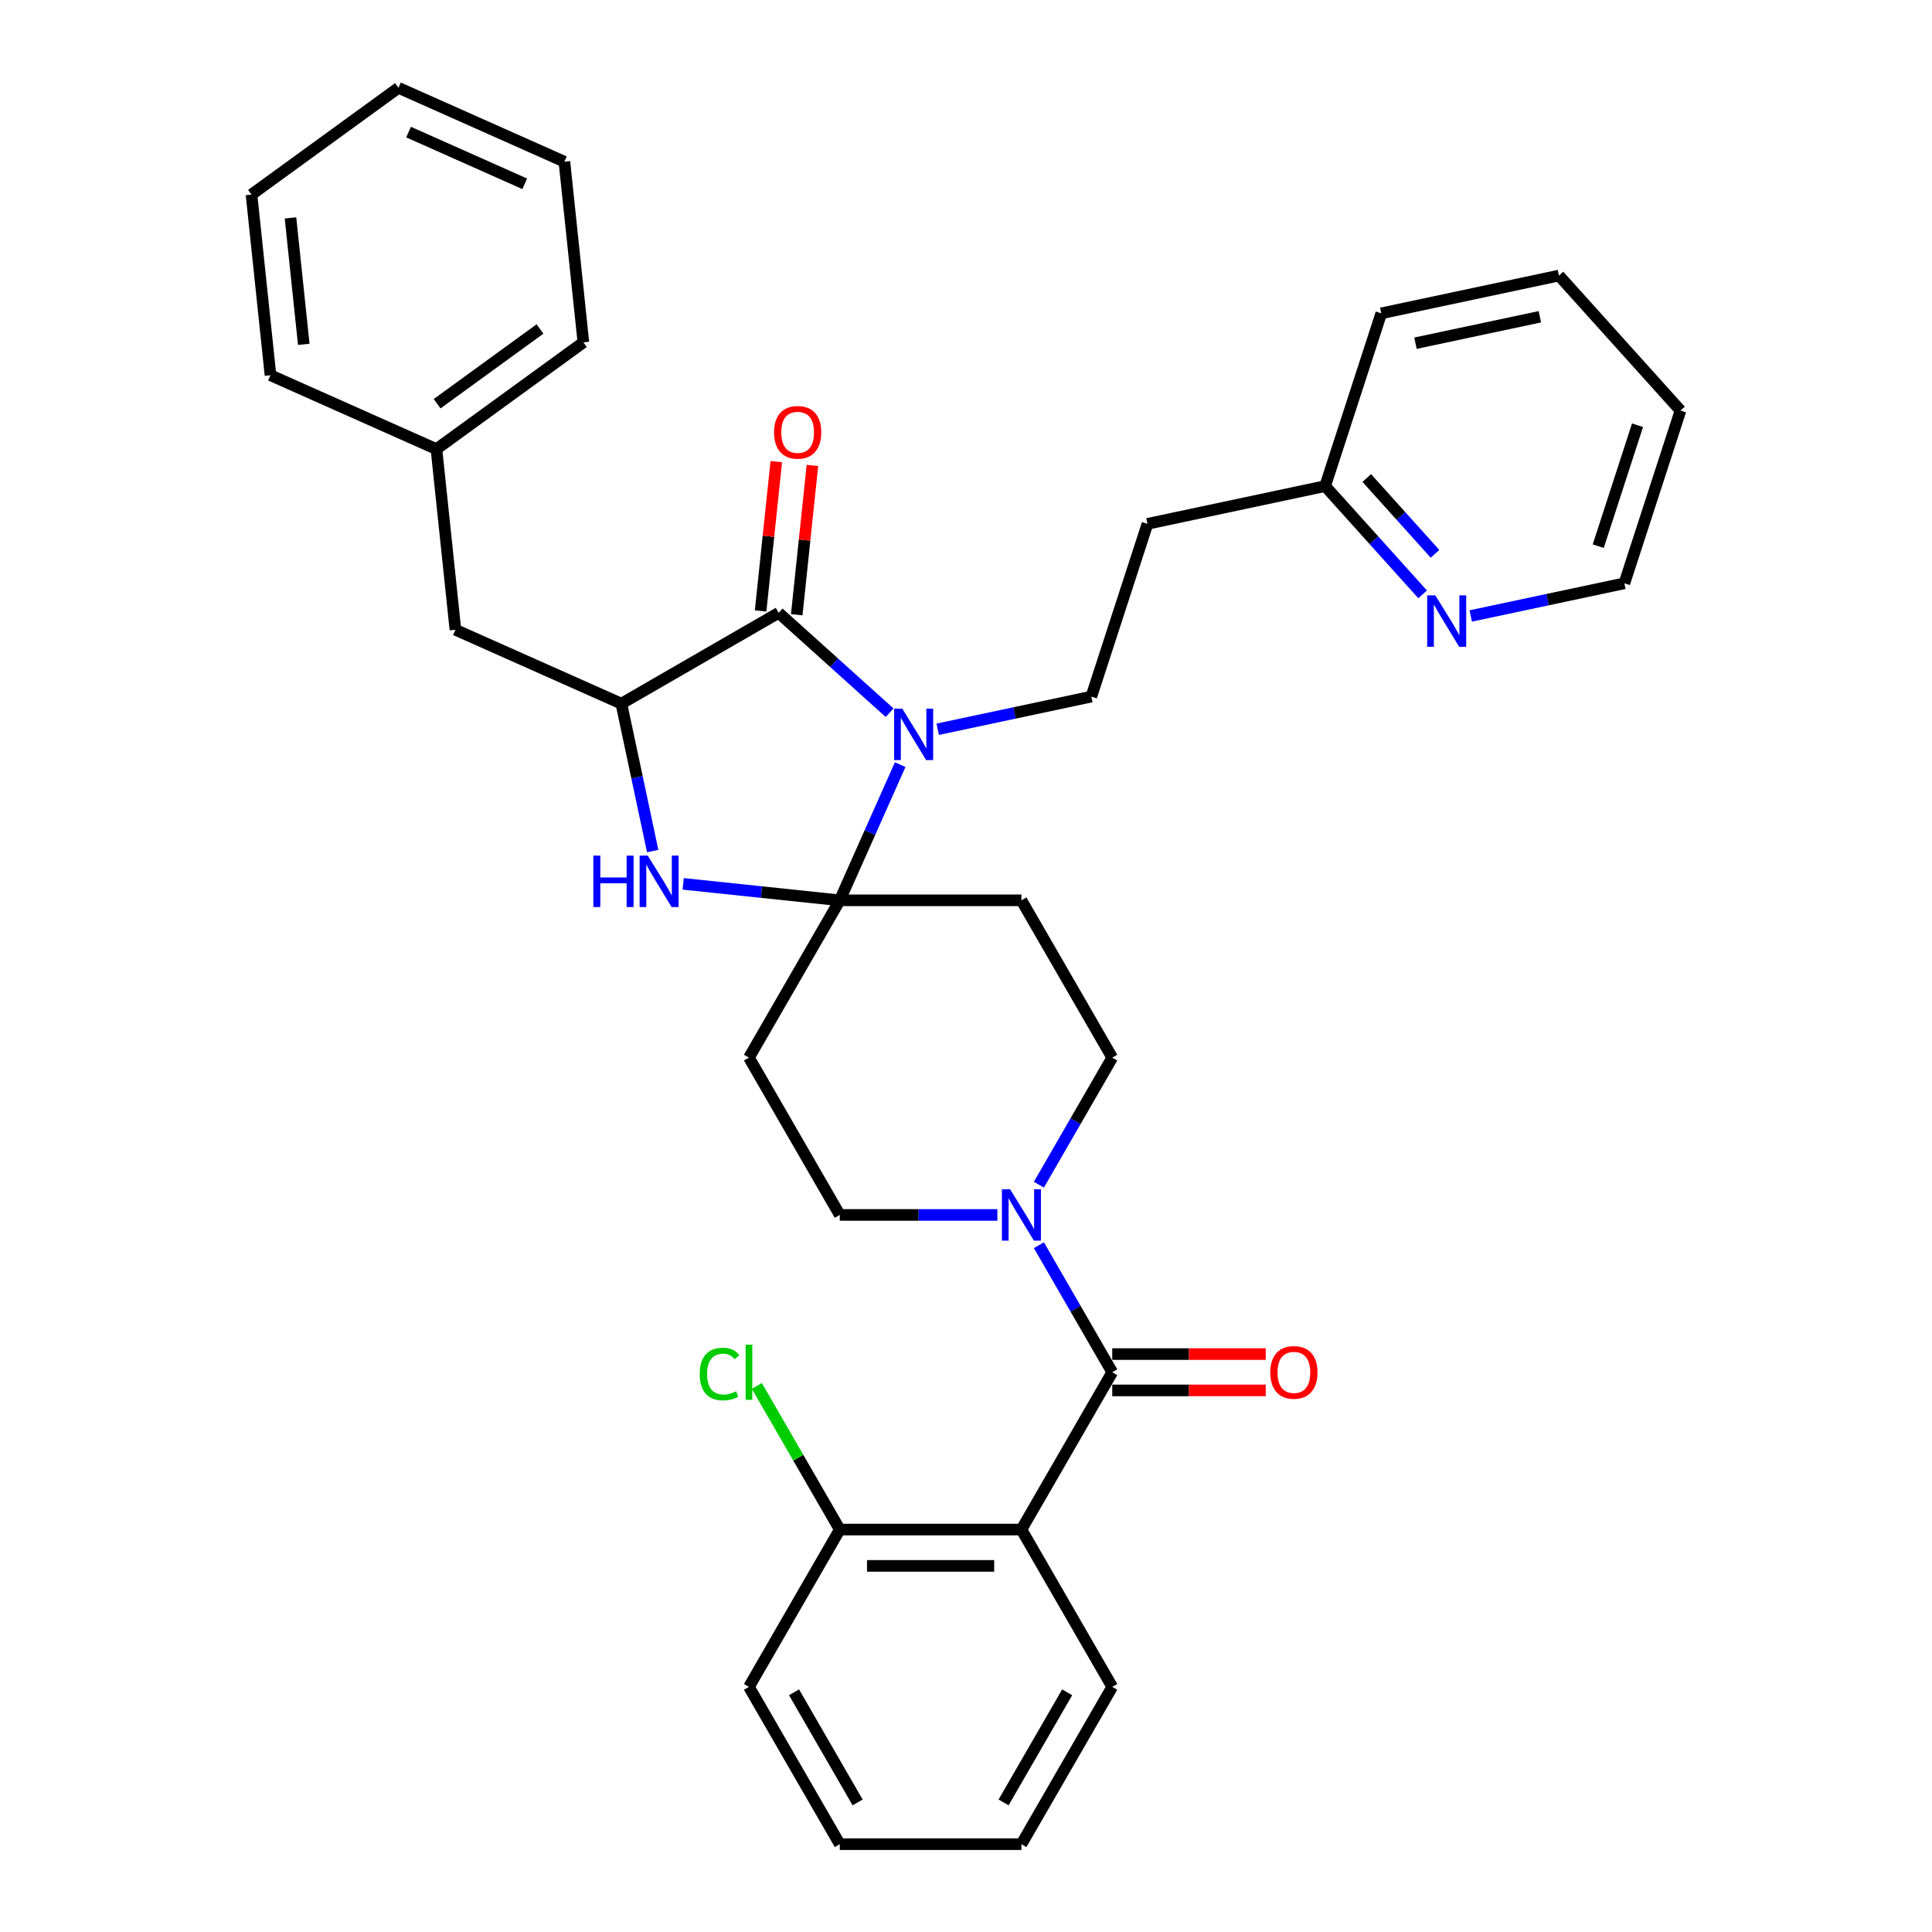 <?xml version='1.0' encoding='iso-8859-1'?>
<svg version='1.1' baseProfile='full'
              xmlns='http://www.w3.org/2000/svg'
                      xmlns:rdkit='http://www.rdkit.org/xml'
                      xmlns:xlink='http://www.w3.org/1999/xlink'
                  xml:space='preserve'
width='1000px' height='1000px' viewBox='0 0 1000 1000'>
<!-- END OF HEADER -->
<rect style='opacity:1.0;fill:#FFFFFF;stroke:none' width='1000' height='1000' x='0' y='0'> </rect>
<path class='bond-0' d='M 528.687,791.698 L 434.667,791.698' style='fill:none;fill-rule:evenodd;stroke:#000000;stroke-width:6px;stroke-linecap:butt;stroke-linejoin:miter;stroke-opacity:1' />
<path class='bond-0' d='M 514.584,810.502 L 448.77,810.502' style='fill:none;fill-rule:evenodd;stroke:#000000;stroke-width:6px;stroke-linecap:butt;stroke-linejoin:miter;stroke-opacity:1' />
<path class='bond-1' d='M 528.687,791.698 L 575.697,873.122' style='fill:none;fill-rule:evenodd;stroke:#000000;stroke-width:6px;stroke-linecap:butt;stroke-linejoin:miter;stroke-opacity:1' />
<path class='bond-2' d='M 528.687,791.698 L 575.697,710.275' style='fill:none;fill-rule:evenodd;stroke:#000000;stroke-width:6px;stroke-linecap:butt;stroke-linejoin:miter;stroke-opacity:1' />
<path class='bond-3' d='M 537.731,613.187 L 556.714,580.307' style='fill:none;fill-rule:evenodd;stroke:#0000FF;stroke-width:6px;stroke-linecap:butt;stroke-linejoin:miter;stroke-opacity:1' />
<path class='bond-3' d='M 556.714,580.307 L 575.697,547.427' style='fill:none;fill-rule:evenodd;stroke:#000000;stroke-width:6px;stroke-linecap:butt;stroke-linejoin:miter;stroke-opacity:1' />
<path class='bond-4' d='M 537.731,644.515 L 556.714,677.395' style='fill:none;fill-rule:evenodd;stroke:#0000FF;stroke-width:6px;stroke-linecap:butt;stroke-linejoin:miter;stroke-opacity:1' />
<path class='bond-4' d='M 556.714,677.395 L 575.697,710.275' style='fill:none;fill-rule:evenodd;stroke:#000000;stroke-width:6px;stroke-linecap:butt;stroke-linejoin:miter;stroke-opacity:1' />
<path class='bond-5' d='M 516.239,628.851 L 475.453,628.851' style='fill:none;fill-rule:evenodd;stroke:#0000FF;stroke-width:6px;stroke-linecap:butt;stroke-linejoin:miter;stroke-opacity:1' />
<path class='bond-5' d='M 475.453,628.851 L 434.667,628.851' style='fill:none;fill-rule:evenodd;stroke:#000000;stroke-width:6px;stroke-linecap:butt;stroke-linejoin:miter;stroke-opacity:1' />
<path class='bond-6' d='M 575.697,719.677 L 615.421,719.677' style='fill:none;fill-rule:evenodd;stroke:#000000;stroke-width:6px;stroke-linecap:butt;stroke-linejoin:miter;stroke-opacity:1' />
<path class='bond-6' d='M 615.421,719.677 L 655.144,719.677' style='fill:none;fill-rule:evenodd;stroke:#FF0000;stroke-width:6px;stroke-linecap:butt;stroke-linejoin:miter;stroke-opacity:1' />
<path class='bond-6' d='M 575.697,700.873 L 615.421,700.873' style='fill:none;fill-rule:evenodd;stroke:#000000;stroke-width:6px;stroke-linecap:butt;stroke-linejoin:miter;stroke-opacity:1' />
<path class='bond-6' d='M 615.421,700.873 L 655.144,700.873' style='fill:none;fill-rule:evenodd;stroke:#FF0000;stroke-width:6px;stroke-linecap:butt;stroke-linejoin:miter;stroke-opacity:1' />
<path class='bond-7' d='M 434.667,791.698 L 413.203,754.52' style='fill:none;fill-rule:evenodd;stroke:#000000;stroke-width:6px;stroke-linecap:butt;stroke-linejoin:miter;stroke-opacity:1' />
<path class='bond-7' d='M 413.203,754.52 L 391.738,717.342' style='fill:none;fill-rule:evenodd;stroke:#00CC00;stroke-width:6px;stroke-linecap:butt;stroke-linejoin:miter;stroke-opacity:1' />
<path class='bond-8' d='M 434.667,791.698 L 387.657,873.122' style='fill:none;fill-rule:evenodd;stroke:#000000;stroke-width:6px;stroke-linecap:butt;stroke-linejoin:miter;stroke-opacity:1' />
<path class='bond-9' d='M 403.038,317.201 L 321.615,364.211' style='fill:none;fill-rule:evenodd;stroke:#000000;stroke-width:6px;stroke-linecap:butt;stroke-linejoin:miter;stroke-opacity:1' />
<path class='bond-10' d='M 403.038,317.201 L 431.749,343.052' style='fill:none;fill-rule:evenodd;stroke:#000000;stroke-width:6px;stroke-linecap:butt;stroke-linejoin:miter;stroke-opacity:1' />
<path class='bond-10' d='M 431.749,343.052 L 460.46,368.904' style='fill:none;fill-rule:evenodd;stroke:#0000FF;stroke-width:6px;stroke-linecap:butt;stroke-linejoin:miter;stroke-opacity:1' />
<path class='bond-11' d='M 412.389,318.183 L 416.45,279.545' style='fill:none;fill-rule:evenodd;stroke:#000000;stroke-width:6px;stroke-linecap:butt;stroke-linejoin:miter;stroke-opacity:1' />
<path class='bond-11' d='M 416.45,279.545 L 420.511,240.906' style='fill:none;fill-rule:evenodd;stroke:#FF0000;stroke-width:6px;stroke-linecap:butt;stroke-linejoin:miter;stroke-opacity:1' />
<path class='bond-11' d='M 393.688,316.218 L 397.749,277.579' style='fill:none;fill-rule:evenodd;stroke:#000000;stroke-width:6px;stroke-linecap:butt;stroke-linejoin:miter;stroke-opacity:1' />
<path class='bond-11' d='M 397.749,277.579 L 401.81,238.941' style='fill:none;fill-rule:evenodd;stroke:#FF0000;stroke-width:6px;stroke-linecap:butt;stroke-linejoin:miter;stroke-opacity:1' />
<path class='bond-12' d='M 321.615,364.211 L 235.723,325.969' style='fill:none;fill-rule:evenodd;stroke:#000000;stroke-width:6px;stroke-linecap:butt;stroke-linejoin:miter;stroke-opacity:1' />
<path class='bond-13' d='M 321.615,364.211 L 329.724,402.361' style='fill:none;fill-rule:evenodd;stroke:#000000;stroke-width:6px;stroke-linecap:butt;stroke-linejoin:miter;stroke-opacity:1' />
<path class='bond-13' d='M 329.724,402.361 L 337.833,440.512' style='fill:none;fill-rule:evenodd;stroke:#0000FF;stroke-width:6px;stroke-linecap:butt;stroke-linejoin:miter;stroke-opacity:1' />
<path class='bond-14' d='M 353.611,457.484 L 394.139,461.744' style='fill:none;fill-rule:evenodd;stroke:#0000FF;stroke-width:6px;stroke-linecap:butt;stroke-linejoin:miter;stroke-opacity:1' />
<path class='bond-14' d='M 394.139,461.744 L 434.667,466.004' style='fill:none;fill-rule:evenodd;stroke:#000000;stroke-width:6px;stroke-linecap:butt;stroke-linejoin:miter;stroke-opacity:1' />
<path class='bond-15' d='M 434.667,466.004 L 450.301,430.89' style='fill:none;fill-rule:evenodd;stroke:#000000;stroke-width:6px;stroke-linecap:butt;stroke-linejoin:miter;stroke-opacity:1' />
<path class='bond-15' d='M 450.301,430.89 L 465.935,395.776' style='fill:none;fill-rule:evenodd;stroke:#0000FF;stroke-width:6px;stroke-linecap:butt;stroke-linejoin:miter;stroke-opacity:1' />
<path class='bond-16' d='M 434.667,466.004 L 528.687,466.004' style='fill:none;fill-rule:evenodd;stroke:#000000;stroke-width:6px;stroke-linecap:butt;stroke-linejoin:miter;stroke-opacity:1' />
<path class='bond-17' d='M 434.667,466.004 L 387.657,547.427' style='fill:none;fill-rule:evenodd;stroke:#000000;stroke-width:6px;stroke-linecap:butt;stroke-linejoin:miter;stroke-opacity:1' />
<path class='bond-18' d='M 485.357,377.466 L 525.115,369.015' style='fill:none;fill-rule:evenodd;stroke:#0000FF;stroke-width:6px;stroke-linecap:butt;stroke-linejoin:miter;stroke-opacity:1' />
<path class='bond-18' d='M 525.115,369.015 L 564.874,360.564' style='fill:none;fill-rule:evenodd;stroke:#000000;stroke-width:6px;stroke-linecap:butt;stroke-linejoin:miter;stroke-opacity:1' />
<path class='bond-19' d='M 575.697,547.427 L 528.687,466.004' style='fill:none;fill-rule:evenodd;stroke:#000000;stroke-width:6px;stroke-linecap:butt;stroke-linejoin:miter;stroke-opacity:1' />
<path class='bond-20' d='M 387.657,547.427 L 434.667,628.851' style='fill:none;fill-rule:evenodd;stroke:#000000;stroke-width:6px;stroke-linecap:butt;stroke-linejoin:miter;stroke-opacity:1' />
<path class='bond-21' d='M 736.357,307.643 L 711.125,279.621' style='fill:none;fill-rule:evenodd;stroke:#0000FF;stroke-width:6px;stroke-linecap:butt;stroke-linejoin:miter;stroke-opacity:1' />
<path class='bond-21' d='M 711.125,279.621 L 685.893,251.598' style='fill:none;fill-rule:evenodd;stroke:#000000;stroke-width:6px;stroke-linecap:butt;stroke-linejoin:miter;stroke-opacity:1' />
<path class='bond-21' d='M 742.761,286.654 L 725.099,267.039' style='fill:none;fill-rule:evenodd;stroke:#0000FF;stroke-width:6px;stroke-linecap:butt;stroke-linejoin:miter;stroke-opacity:1' />
<path class='bond-21' d='M 725.099,267.039 L 707.437,247.423' style='fill:none;fill-rule:evenodd;stroke:#000000;stroke-width:6px;stroke-linecap:butt;stroke-linejoin:miter;stroke-opacity:1' />
<path class='bond-22' d='M 761.253,318.823 L 801.012,310.372' style='fill:none;fill-rule:evenodd;stroke:#0000FF;stroke-width:6px;stroke-linecap:butt;stroke-linejoin:miter;stroke-opacity:1' />
<path class='bond-22' d='M 801.012,310.372 L 840.77,301.921' style='fill:none;fill-rule:evenodd;stroke:#000000;stroke-width:6px;stroke-linecap:butt;stroke-linejoin:miter;stroke-opacity:1' />
<path class='bond-23' d='M 685.893,251.598 L 593.928,271.146' style='fill:none;fill-rule:evenodd;stroke:#000000;stroke-width:6px;stroke-linecap:butt;stroke-linejoin:miter;stroke-opacity:1' />
<path class='bond-24' d='M 685.893,251.598 L 714.947,162.18' style='fill:none;fill-rule:evenodd;stroke:#000000;stroke-width:6px;stroke-linecap:butt;stroke-linejoin:miter;stroke-opacity:1' />
<path class='bond-25' d='M 235.723,325.969 L 225.895,232.464' style='fill:none;fill-rule:evenodd;stroke:#000000;stroke-width:6px;stroke-linecap:butt;stroke-linejoin:miter;stroke-opacity:1' />
<path class='bond-26' d='M 225.895,232.464 L 301.959,177.201' style='fill:none;fill-rule:evenodd;stroke:#000000;stroke-width:6px;stroke-linecap:butt;stroke-linejoin:miter;stroke-opacity:1' />
<path class='bond-26' d='M 226.252,208.962 L 279.497,170.278' style='fill:none;fill-rule:evenodd;stroke:#000000;stroke-width:6px;stroke-linecap:butt;stroke-linejoin:miter;stroke-opacity:1' />
<path class='bond-27' d='M 225.895,232.464 L 140.004,194.223' style='fill:none;fill-rule:evenodd;stroke:#000000;stroke-width:6px;stroke-linecap:butt;stroke-linejoin:miter;stroke-opacity:1' />
<path class='bond-28' d='M 301.959,177.201 L 292.131,83.696' style='fill:none;fill-rule:evenodd;stroke:#000000;stroke-width:6px;stroke-linecap:butt;stroke-linejoin:miter;stroke-opacity:1' />
<path class='bond-29' d='M 292.131,83.696 L 206.24,45.455' style='fill:none;fill-rule:evenodd;stroke:#000000;stroke-width:6px;stroke-linecap:butt;stroke-linejoin:miter;stroke-opacity:1' />
<path class='bond-29' d='M 271.599,95.138 L 211.475,68.369' style='fill:none;fill-rule:evenodd;stroke:#000000;stroke-width:6px;stroke-linecap:butt;stroke-linejoin:miter;stroke-opacity:1' />
<path class='bond-30' d='M 206.24,45.455 L 130.176,100.718' style='fill:none;fill-rule:evenodd;stroke:#000000;stroke-width:6px;stroke-linecap:butt;stroke-linejoin:miter;stroke-opacity:1' />
<path class='bond-31' d='M 130.176,100.718 L 140.004,194.223' style='fill:none;fill-rule:evenodd;stroke:#000000;stroke-width:6px;stroke-linecap:butt;stroke-linejoin:miter;stroke-opacity:1' />
<path class='bond-31' d='M 150.351,112.778 L 157.231,178.232' style='fill:none;fill-rule:evenodd;stroke:#000000;stroke-width:6px;stroke-linecap:butt;stroke-linejoin:miter;stroke-opacity:1' />
<path class='bond-32' d='M 593.928,271.146 L 564.874,360.564' style='fill:none;fill-rule:evenodd;stroke:#000000;stroke-width:6px;stroke-linecap:butt;stroke-linejoin:miter;stroke-opacity:1' />
<path class='bond-33' d='M 840.77,301.921 L 869.824,212.503' style='fill:none;fill-rule:evenodd;stroke:#000000;stroke-width:6px;stroke-linecap:butt;stroke-linejoin:miter;stroke-opacity:1' />
<path class='bond-33' d='M 827.245,282.697 L 847.582,220.105' style='fill:none;fill-rule:evenodd;stroke:#000000;stroke-width:6px;stroke-linecap:butt;stroke-linejoin:miter;stroke-opacity:1' />
<path class='bond-34' d='M 714.947,162.18 L 806.912,142.632' style='fill:none;fill-rule:evenodd;stroke:#000000;stroke-width:6px;stroke-linecap:butt;stroke-linejoin:miter;stroke-opacity:1' />
<path class='bond-34' d='M 732.651,177.641 L 797.027,163.957' style='fill:none;fill-rule:evenodd;stroke:#000000;stroke-width:6px;stroke-linecap:butt;stroke-linejoin:miter;stroke-opacity:1' />
<path class='bond-35' d='M 869.824,212.503 L 806.912,142.632' style='fill:none;fill-rule:evenodd;stroke:#000000;stroke-width:6px;stroke-linecap:butt;stroke-linejoin:miter;stroke-opacity:1' />
<path class='bond-36' d='M 575.697,873.122 L 528.687,954.545' style='fill:none;fill-rule:evenodd;stroke:#000000;stroke-width:6px;stroke-linecap:butt;stroke-linejoin:miter;stroke-opacity:1' />
<path class='bond-36' d='M 552.361,875.933 L 519.454,932.93' style='fill:none;fill-rule:evenodd;stroke:#000000;stroke-width:6px;stroke-linecap:butt;stroke-linejoin:miter;stroke-opacity:1' />
<path class='bond-37' d='M 387.657,873.122 L 434.667,954.545' style='fill:none;fill-rule:evenodd;stroke:#000000;stroke-width:6px;stroke-linecap:butt;stroke-linejoin:miter;stroke-opacity:1' />
<path class='bond-37' d='M 410.994,875.933 L 443.901,932.93' style='fill:none;fill-rule:evenodd;stroke:#000000;stroke-width:6px;stroke-linecap:butt;stroke-linejoin:miter;stroke-opacity:1' />
<path class='bond-38' d='M 528.687,954.545 L 434.667,954.545' style='fill:none;fill-rule:evenodd;stroke:#000000;stroke-width:6px;stroke-linecap:butt;stroke-linejoin:miter;stroke-opacity:1' />
<path  class='atom-1' d='M 522.802 615.538
L 531.527 629.641
Q 532.392 631.032, 533.783 633.552
Q 535.175 636.072, 535.25 636.222
L 535.25 615.538
L 538.785 615.538
L 538.785 642.164
L 535.137 642.164
L 525.773 626.745
Q 524.682 624.94, 523.516 622.871
Q 522.388 620.803, 522.049 620.163
L 522.049 642.164
L 518.589 642.164
L 518.589 615.538
L 522.802 615.538
' fill='#0000FF'/>
<path  class='atom-3' d='M 657.495 710.35
Q 657.495 703.956, 660.654 700.384
Q 663.813 696.811, 669.717 696.811
Q 675.622 696.811, 678.781 700.384
Q 681.94 703.956, 681.94 710.35
Q 681.94 716.818, 678.743 720.504
Q 675.546 724.152, 669.717 724.152
Q 663.85 724.152, 660.654 720.504
Q 657.495 716.856, 657.495 710.35
M 669.717 721.143
Q 673.779 721.143, 675.96 718.435
Q 678.179 715.69, 678.179 710.35
Q 678.179 705.122, 675.96 702.49
Q 673.779 699.82, 669.717 699.82
Q 665.655 699.82, 663.437 702.452
Q 661.255 705.085, 661.255 710.35
Q 661.255 715.728, 663.437 718.435
Q 665.655 721.143, 669.717 721.143
' fill='#FF0000'/>
<path  class='atom-5' d='M 362.159 711.196
Q 362.159 704.577, 365.243 701.117
Q 368.364 697.619, 374.269 697.619
Q 379.76 697.619, 382.693 701.493
L 380.211 703.524
Q 378.067 700.703, 374.269 700.703
Q 370.245 700.703, 368.101 703.411
Q 365.995 706.081, 365.995 711.196
Q 365.995 716.461, 368.176 719.169
Q 370.395 721.877, 374.683 721.877
Q 377.616 721.877, 381.038 720.109
L 382.091 722.93
Q 380.7 723.832, 378.594 724.359
Q 376.488 724.885, 374.156 724.885
Q 368.364 724.885, 365.243 721.35
Q 362.159 717.815, 362.159 711.196
' fill='#00CC00'/>
<path  class='atom-5' d='M 385.927 696.002
L 389.387 696.002
L 389.387 724.547
L 385.927 724.547
L 385.927 696.002
' fill='#00CC00'/>
<path  class='atom-8' d='M 307.108 442.863
L 310.719 442.863
L 310.719 454.183
L 324.333 454.183
L 324.333 442.863
L 327.943 442.863
L 327.943 469.489
L 324.333 469.489
L 324.333 457.191
L 310.719 457.191
L 310.719 469.489
L 307.108 469.489
L 307.108 442.863
' fill='#0000FF'/>
<path  class='atom-8' d='M 335.277 442.863
L 344.002 456.966
Q 344.867 458.357, 346.258 460.877
Q 347.65 463.397, 347.725 463.547
L 347.725 442.863
L 351.26 442.863
L 351.26 469.489
L 347.612 469.489
L 338.248 454.07
Q 337.157 452.265, 335.991 450.196
Q 334.863 448.128, 334.525 447.488
L 334.525 469.489
L 331.065 469.489
L 331.065 442.863
L 335.277 442.863
' fill='#0000FF'/>
<path  class='atom-10' d='M 467.023 366.799
L 475.748 380.902
Q 476.613 382.293, 478.005 384.813
Q 479.396 387.333, 479.471 387.483
L 479.471 366.799
L 483.006 366.799
L 483.006 393.425
L 479.358 393.425
L 469.994 378.006
Q 468.903 376.201, 467.738 374.132
Q 466.609 372.064, 466.271 371.425
L 466.271 393.425
L 462.811 393.425
L 462.811 366.799
L 467.023 366.799
' fill='#0000FF'/>
<path  class='atom-15' d='M 400.643 223.771
Q 400.643 217.378, 403.802 213.805
Q 406.962 210.232, 412.866 210.232
Q 418.77 210.232, 421.93 213.805
Q 425.089 217.378, 425.089 223.771
Q 425.089 230.239, 421.892 233.925
Q 418.695 237.573, 412.866 237.573
Q 406.999 237.573, 403.802 233.925
Q 400.643 230.277, 400.643 223.771
M 412.866 234.564
Q 416.928 234.564, 419.109 231.857
Q 421.328 229.111, 421.328 223.771
Q 421.328 218.543, 419.109 215.911
Q 416.928 213.241, 412.866 213.241
Q 408.804 213.241, 406.585 215.873
Q 404.404 218.506, 404.404 223.771
Q 404.404 229.149, 406.585 231.857
Q 408.804 234.564, 412.866 234.564
' fill='#FF0000'/>
<path  class='atom-16' d='M 742.919 308.155
L 751.644 322.258
Q 752.509 323.65, 753.901 326.17
Q 755.292 328.689, 755.367 328.84
L 755.367 308.155
L 758.902 308.155
L 758.902 334.782
L 755.255 334.782
L 745.89 319.363
Q 744.799 317.557, 743.634 315.489
Q 742.505 313.421, 742.167 312.781
L 742.167 334.782
L 738.707 334.782
L 738.707 308.155
L 742.919 308.155
' fill='#0000FF'/>
</svg>
